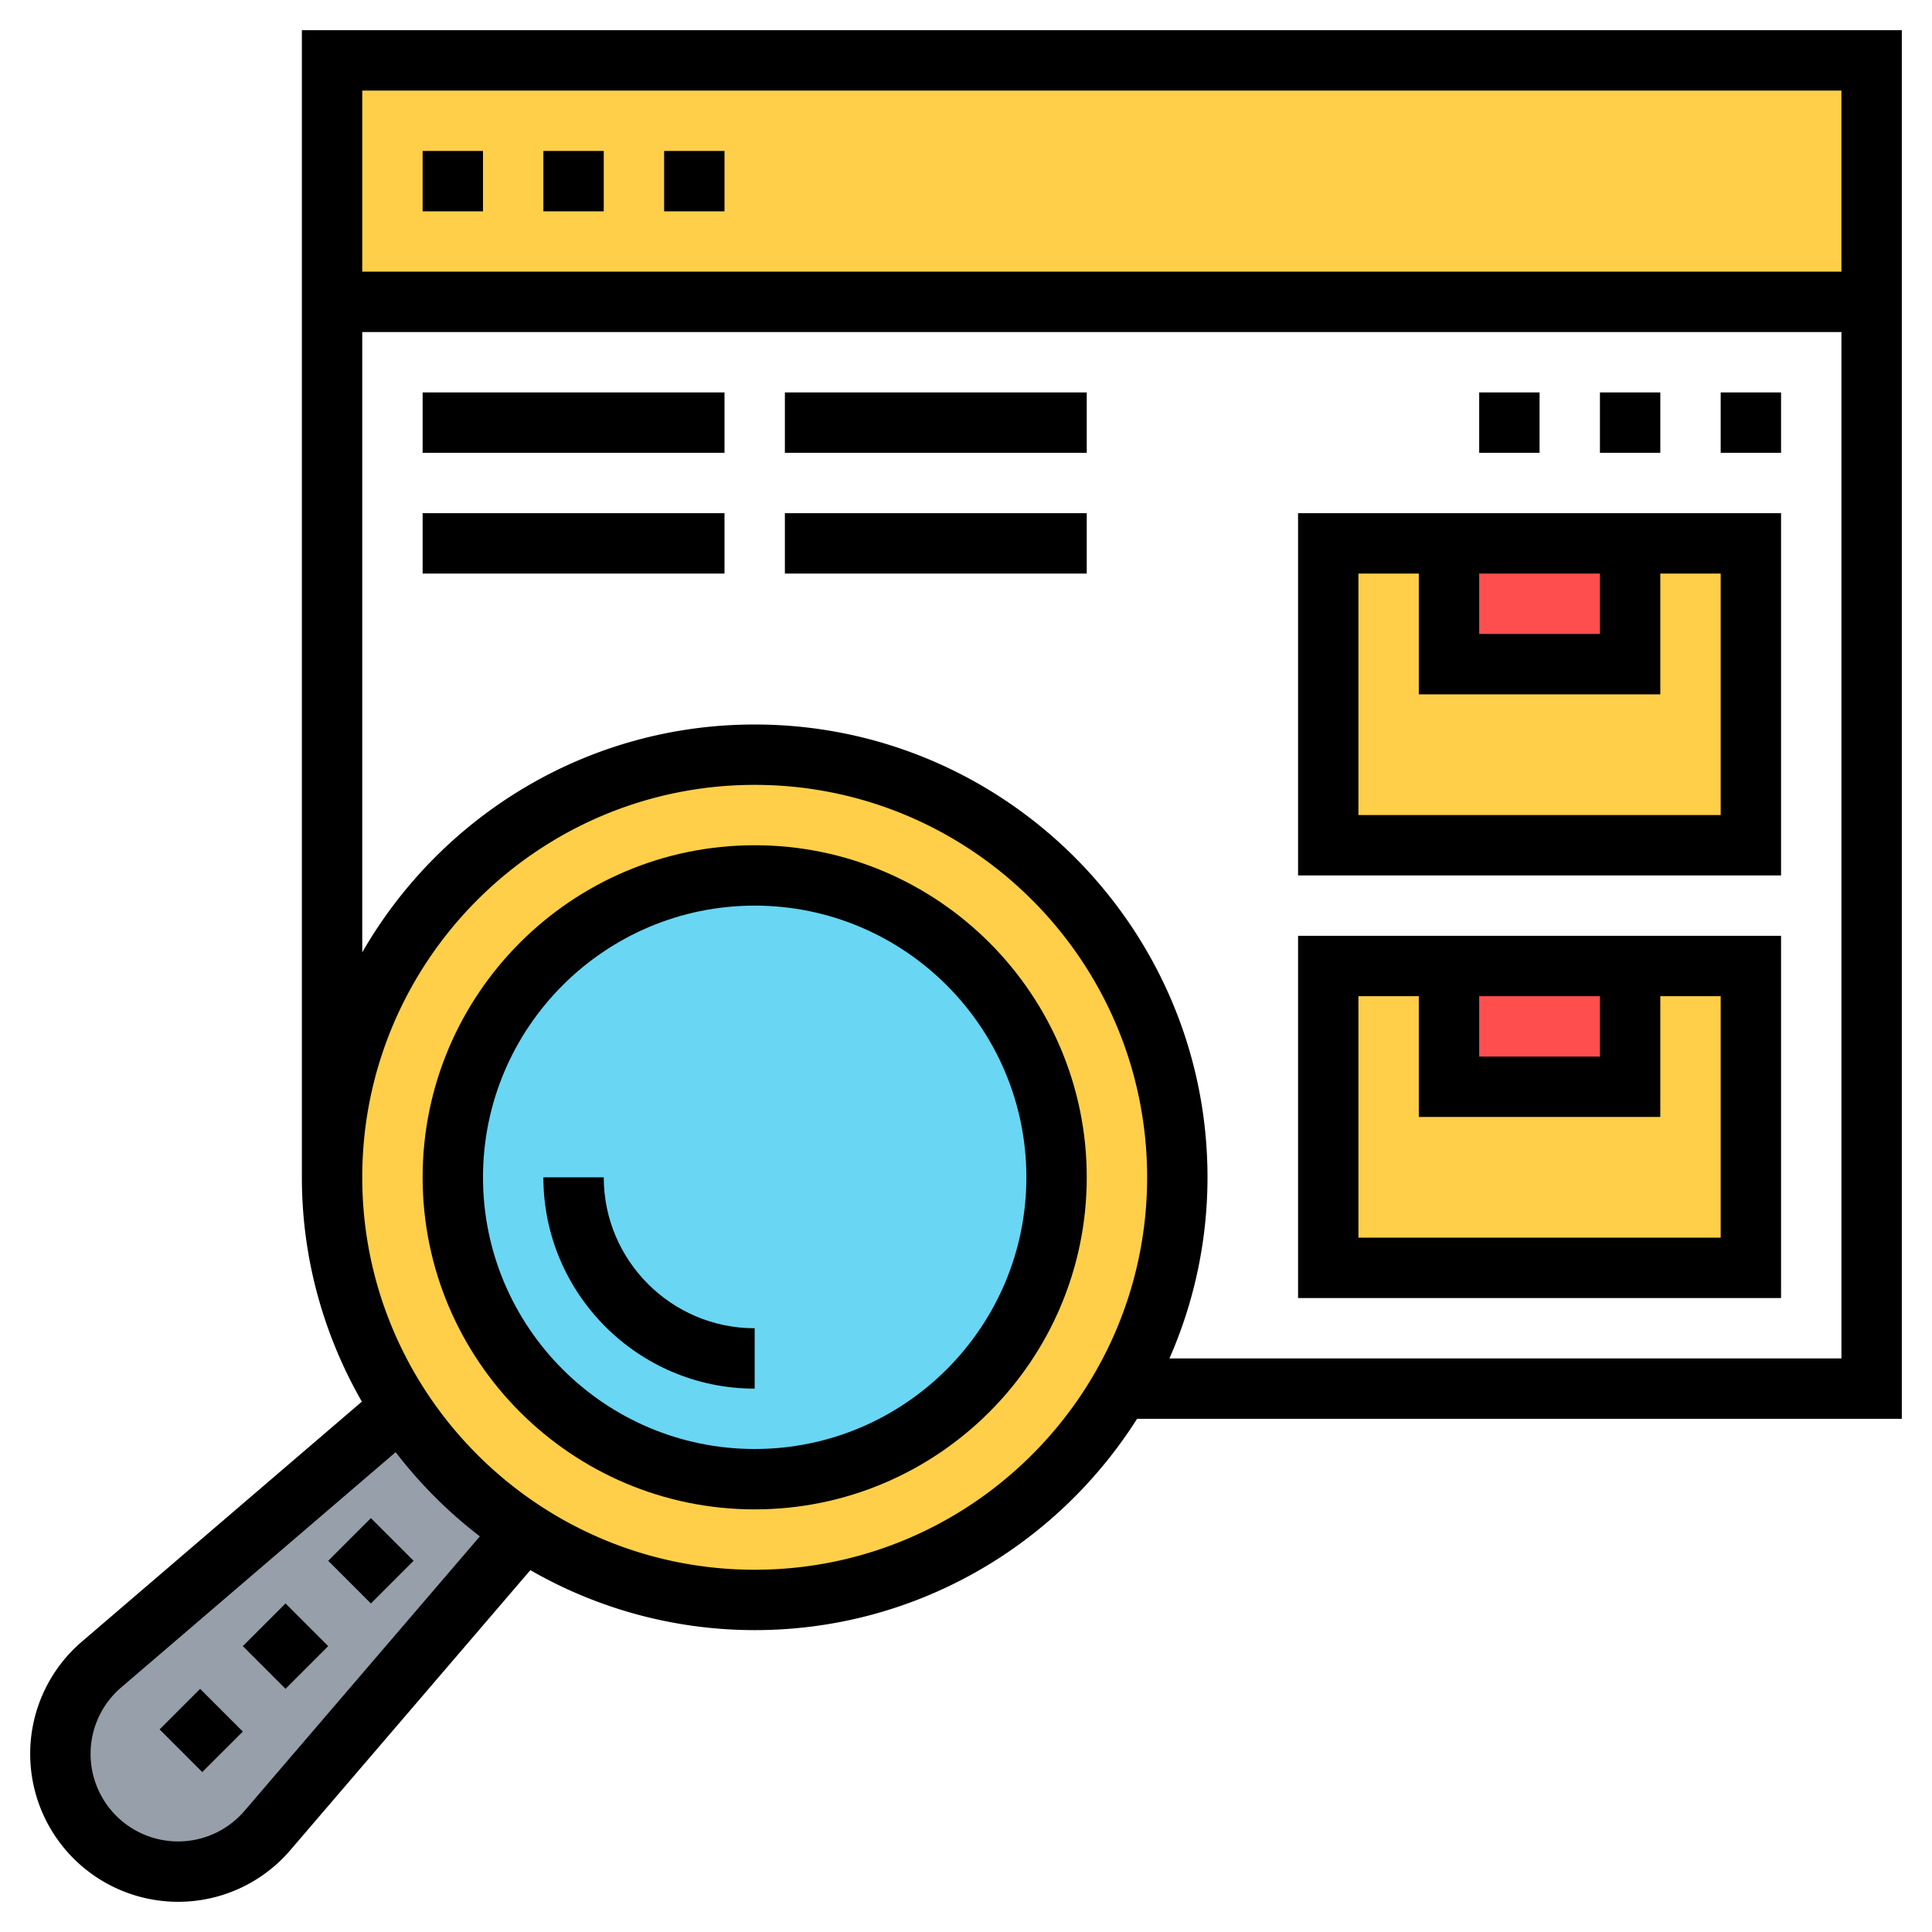 <svg xmlns="http://www.w3.org/2000/svg" version="1.1" xmlns:xlink="http://www.w3.org/1999/xlink" width="512" height="512" x="0" y="0" viewBox="0 0 64 64" style="enable-background:new 0 0 512 512" xml:space="preserve" class=""><g><path fill="#ff4e4e" d="M11 10h51v36H11z" opacity="0" data-original="#e6e9ed" class=""></path><path fill="#ffcf49" d="M11 2h51v8H11z" opacity="1" data-original="#b4dd7f" class=""></path><path fill="#ffcf49" d="M44 32h14v10H44zM44 18h14v10H44z" opacity="1" data-original="#ecc19c" class=""></path><path fill="#ff4e4e" d="M48 32h6v4h-6zM48 18h6v4h-6z" opacity="1" data-original="#cf9e76" class=""></path><path fill="#969faa" d="M13.28 46.65a13.85 13.85 0 0 0 4.07 4.07v.01l-8.49 9.91a3.907 3.907 0 0 1-5.72.22 3.907 3.907 0 0 1 .22-5.72l9.91-8.49z" opacity="1" data-original="#969faa" class=""></path><path fill="#ffcf49" d="M37.12 46c-2.42 4.19-6.94 7-12.12 7-2.82 0-5.45-.84-7.65-2.28a13.85 13.85 0 0 1-4.07-4.07C11.84 44.45 11 41.82 11 39c0-7.73 6.27-14 14-14s14 6.27 14 14c0 2.55-.68 4.94-1.88 7z" opacity="1" data-original="#ffeaa7" class=""></path><circle cx="25" cy="39" r="10" fill="#69d6f4" opacity="1" data-original="#69d6f4" class=""></circle><path d="m5.287 57.288 1.343-1.342 1.414 1.414L6.7 58.702zM8.044 54.53l1.414-1.414 1.414 1.414-1.414 1.414zM10.872 51.703l1.414-1.414 1.414 1.414-1.414 1.414z" fill="#000000" opacity="1" data-original="#000000" class=""></path><path d="M63 1H10v38c0 2.705.73 5.237 1.987 7.431l-9.276 7.951A4.892 4.892 0 0 0 1 58.102 4.903 4.903 0 0 0 5.898 63a4.89 4.89 0 0 0 3.719-1.711l7.952-9.276A14.895 14.895 0 0 0 25 54c5.329 0 10.005-2.801 12.667-7H63zm-2 2v6H12V3zM8.099 59.988A2.895 2.895 0 0 1 5.898 61 2.901 2.901 0 0 1 3 58.102c0-.848.369-1.649 1.012-2.201l9.095-7.796a15.093 15.093 0 0 0 2.789 2.789zM25 52c-7.168 0-13-5.832-13-13s5.832-13 13-13 13 5.832 13 13-5.832 13-13 13zm13.739-7A14.907 14.907 0 0 0 40 39c0-8.271-6.729-15-15-15-5.558 0-10.409 3.045-13 7.548V11h49v34z" fill="#000000" opacity="1" data-original="#000000" class=""></path><path d="M14 5h2v2h-2zM18 5h2v2h-2zM22 5h2v2h-2zM43 43h16V31H43zm6-10h4v2h-4zm-4 0h2v4h8v-4h2v8H45zM43 29h16V17H43zm6-10h4v2h-4zm-4 0h2v4h8v-4h2v8H45zM20 39h-2c0 3.859 3.141 7 7 7v-2c-2.757 0-5-2.243-5-5zM57 13h2v2h-2zM53 13h2v2h-2zM49 13h2v2h-2z" fill="#000000" opacity="1" data-original="#000000" class=""></path><path d="M25 28c-6.065 0-11 4.935-11 11s4.935 11 11 11 11-4.935 11-11-4.935-11-11-11zm0 20c-4.963 0-9-4.037-9-9s4.037-9 9-9 9 4.037 9 9-4.037 9-9 9zM14 13h10v2H14zM14 17h10v2H14zM26 13h10v2H26zM26 17h10v2H26z" fill="#000000" opacity="1" data-original="#000000" class=""></path></g></svg>